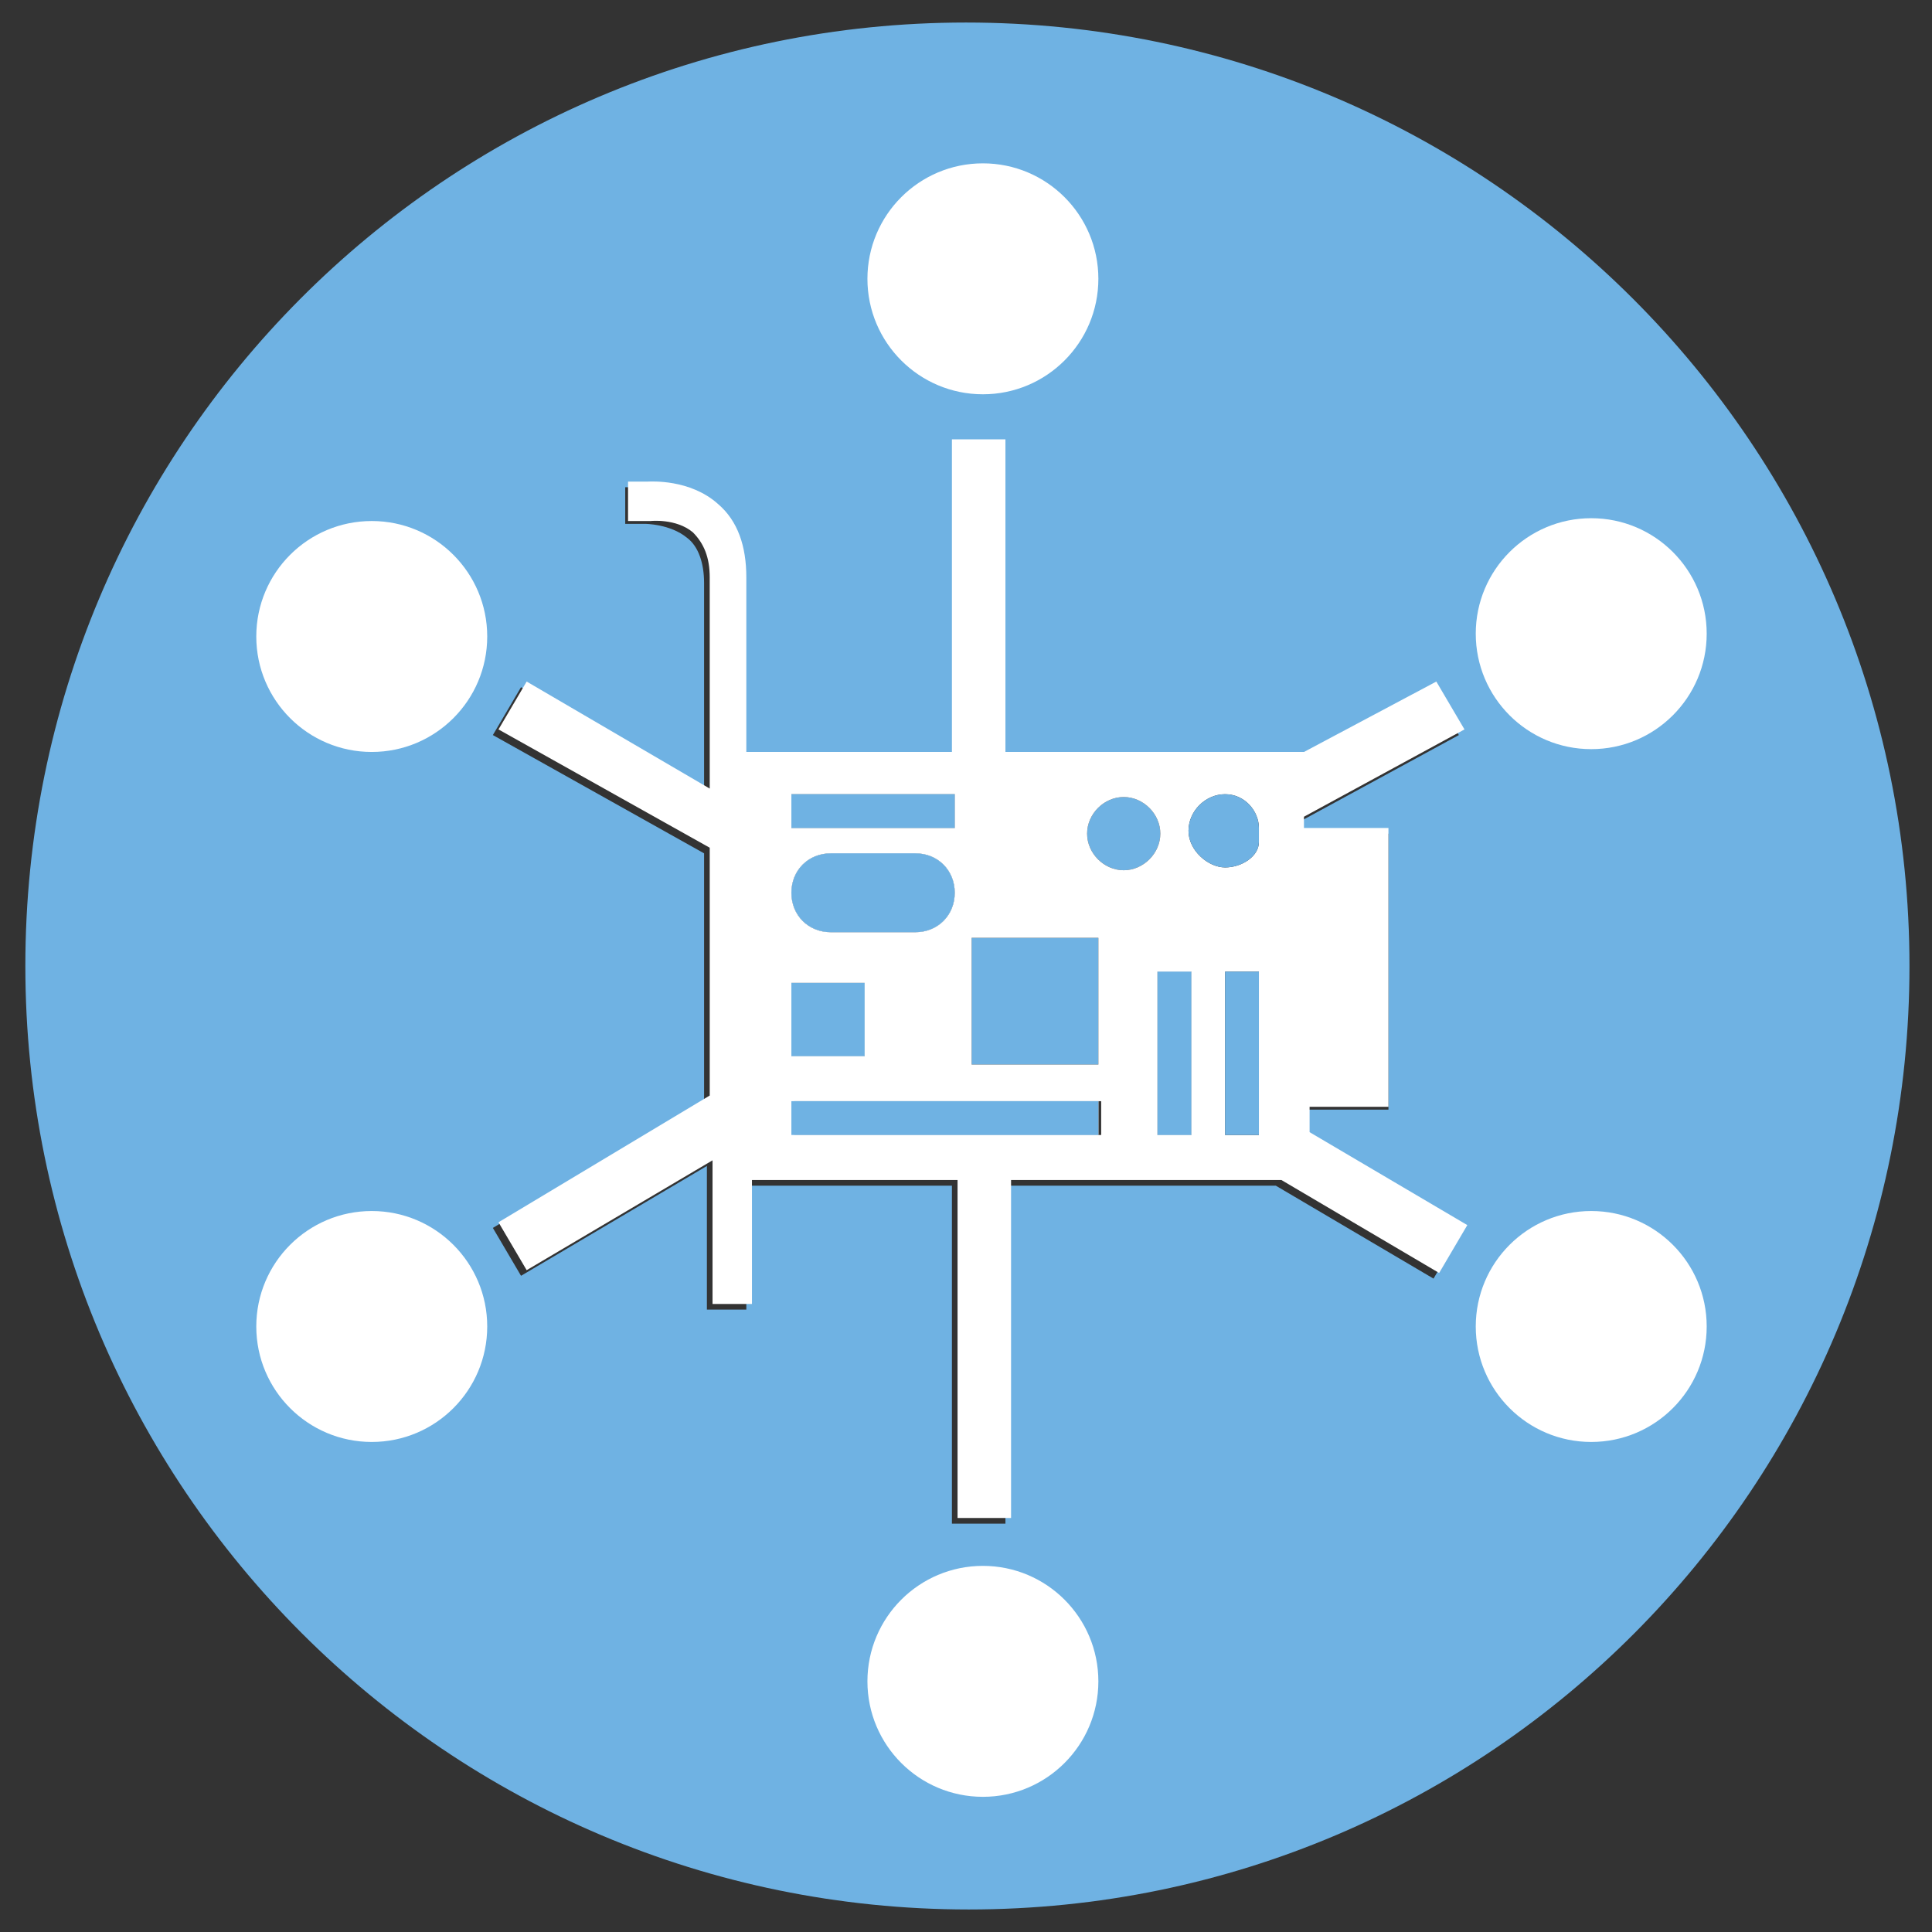 <?xml version="1.0" encoding="UTF-8"?>
<svg id="Layer_1" xmlns="http://www.w3.org/2000/svg" version="1.1" viewBox="0 0 68.6 68.6">
  <rect x="0" y="0" width="68.6" height="68.6" fill="#333333" stroke="none"/>
  <!-- Generator: Adobe Illustrator 29.8.3, SVG Export Plug-In . SVG Version: 2.1.1 Build 3)  -->
  <defs>
    <style>
      .st0 {
        fill: #fff;
      }

      .st1 {
        fill: #6fb2e3;
      }

      .st2 {
        fill: #808184;
      }
    </style>
  </defs>
  <rect class="st2" x="28.1" y="34.9" width="2.6" height="2.6"/>
  <path class="st2" d="M33.9,31.7c0,.8-.6,1.4-1.4,1.4h-3c-.8,0-1.4-.6-1.4-1.4s.6-1.4,1.4-1.4h3c.8,0,1.4.6,1.4,1.4Z"/>
  <rect class="st2" x="28.1" y="28.2" width="5.8" height="1.2"/>
  <rect class="st1" x="34.5" y="33.3" width="4.5" height="4.5"/>
  <rect class="st2" x="28.1" y="39.1" width="10.9" height="1.2"/>
  <path class="st1" d="M41.2,29.6c0,.7-.6,1.3-1.3,1.3s-1.3-.6-1.3-1.3.6-1.3,1.3-1.3,1.3.6,1.3,1.3Z"/>
  <rect class="st2" x="41.1" y="34.5" width="1.2" height="5.8"/>
  <path class="st1" d="M34.3.8C15.8.8.9,15.8.9,34.3s15,33.5,33.5,33.5,33.4-15,33.4-33.5S52.8.8,34.3.8ZM49.3,29.5v9.9h-3v1l5.6,3.3-1,1.7-5.6-3.3h-9.6v12h-1.9v-12h-7.3v4.4h-1.4v-5.1l-6.6,3.9-1-1.7,7.5-4.5v-8.8l-7.5-4.2,1-1.7,6.5,3.8v-7.5c0-.7-.2-1.3-.6-1.6-.6-.5-1.5-.5-1.5-.5h-.7v-1.3c-.1,0,.6,0,.6,0,0,0,1.5-.2,2.5.8.7.6,1,1.5,1,2.6v6.2h19.8l4.7-2.5,1,1.7-5.7,3.1v.4h3.2Z"/>
  <circle class="st0" cx="13.2" cy="47.1" r="4.1"/>
  <circle class="st0" cx="56.5" cy="22.5" r="4.1"/>
  <circle class="st0" cx="13.2" cy="22.6" r="4.1"/>
  <circle class="st0" cx="56.5" cy="47.1" r="4.1"/>
  <circle class="st0" cx="34.9" cy="9.9" r="4.1"/>
  <circle class="st0" cx="34.9" cy="59.7" r="4.1"/>
  <path class="st0" d="M46.3,39.3h3v-9.9h-3v-.4l5.7-3.1-1-1.7-4.7,2.5h-19.8v-6.2c0-1.1-.3-2-1-2.6-1-.9-2.4-.8-2.5-.8h-.7v1.4h.8s.9-.1,1.5.4c.4.4.6.9.6,1.6v7.5l-6.5-3.8-1,1.7,7.5,4.2v8.8l-7.5,4.5,1,1.7,6.6-3.9v5.1h1.4v-4.4h7.3v12h1.9v-12h9.6l5.6,3.3,1-1.7-5.6-3.3v-1h-.2ZM34.5,33.3h4.5v4.5h-4.5v-4.5ZM28.1,28.2h5.8v1.2h-5.8s0-1.2,0-1.2ZM29.5,30.3h3c.8,0,1.4.6,1.4,1.4s-.6,1.4-1.4,1.4h-3c-.8,0-1.4-.6-1.4-1.4s.6-1.4,1.4-1.4ZM28.1,34.9h2.6v2.6h-2.6v-2.6ZM39.1,40.3h-10.9v-1.2h10.9v1.2ZM39.9,30.9c-.7,0-1.3-.6-1.3-1.3s.6-1.3,1.3-1.3,1.3.6,1.3,1.3-.6,1.3-1.3,1.3ZM42.3,40.3h-1.2v-5.8h1.2v5.8ZM44.7,40.3h-1.2v-5.8h1.2v5.8ZM44.7,29.9c0,.5-.6.9-1.2.9s-1.3-.6-1.3-1.3.6-1.3,1.3-1.3,0,0,0,0c.7,0,1.2.6,1.2,1.2s0,.2,0,.3v.2Z"/>
  <path class="st1" d="M44.7,29.6v.3c0,.5-.6.9-1.2.9s-1.3-.6-1.3-1.3.6-1.3,1.3-1.3,0,0,0,0c.7,0,1.2.6,1.2,1.2v.2Z"/>
  <rect class="st0" x="33.8" y="15.6" width="1.9" height="11.2"/>
  <g>
    <path class="st0" d="M41.1,34.5v5.8h1.2v-5.8h-1.2ZM28.1,39.1v1.2h10.9v-1.2h-10.9ZM28.1,28.2v1.2h5.8v-1.2h-5.8ZM32.5,30.3h-3c-.8,0-1.4.6-1.4,1.4s.6,1.4,1.4,1.4h3c.8,0,1.4-.6,1.4-1.4s-.6-1.4-1.4-1.4ZM28.1,34.9v2.6h2.6v-2.6h-2.6Z"/>
    <g>
      <rect class="st1" x="28.1" y="39.1" width="10.9" height="1.2"/>
      <rect class="st1" x="28.1" y="34.9" width="2.6" height="2.6"/>
      <rect class="st1" x="43.5" y="34.5" width="1.2" height="5.8"/>
      <rect class="st1" x="41.1" y="34.5" width="1.2" height="5.8"/>
    </g>
    <rect class="st1" x="28.1" y="28.2" width="5.8" height="1.2"/>
    <path class="st1" d="M33.9,31.7c0,.8-.6,1.4-1.4,1.4h-3c-.8,0-1.4-.6-1.4-1.4s.6-1.4,1.4-1.4h3c.8,0,1.4.6,1.4,1.4Z"/>
  </g>
</svg>